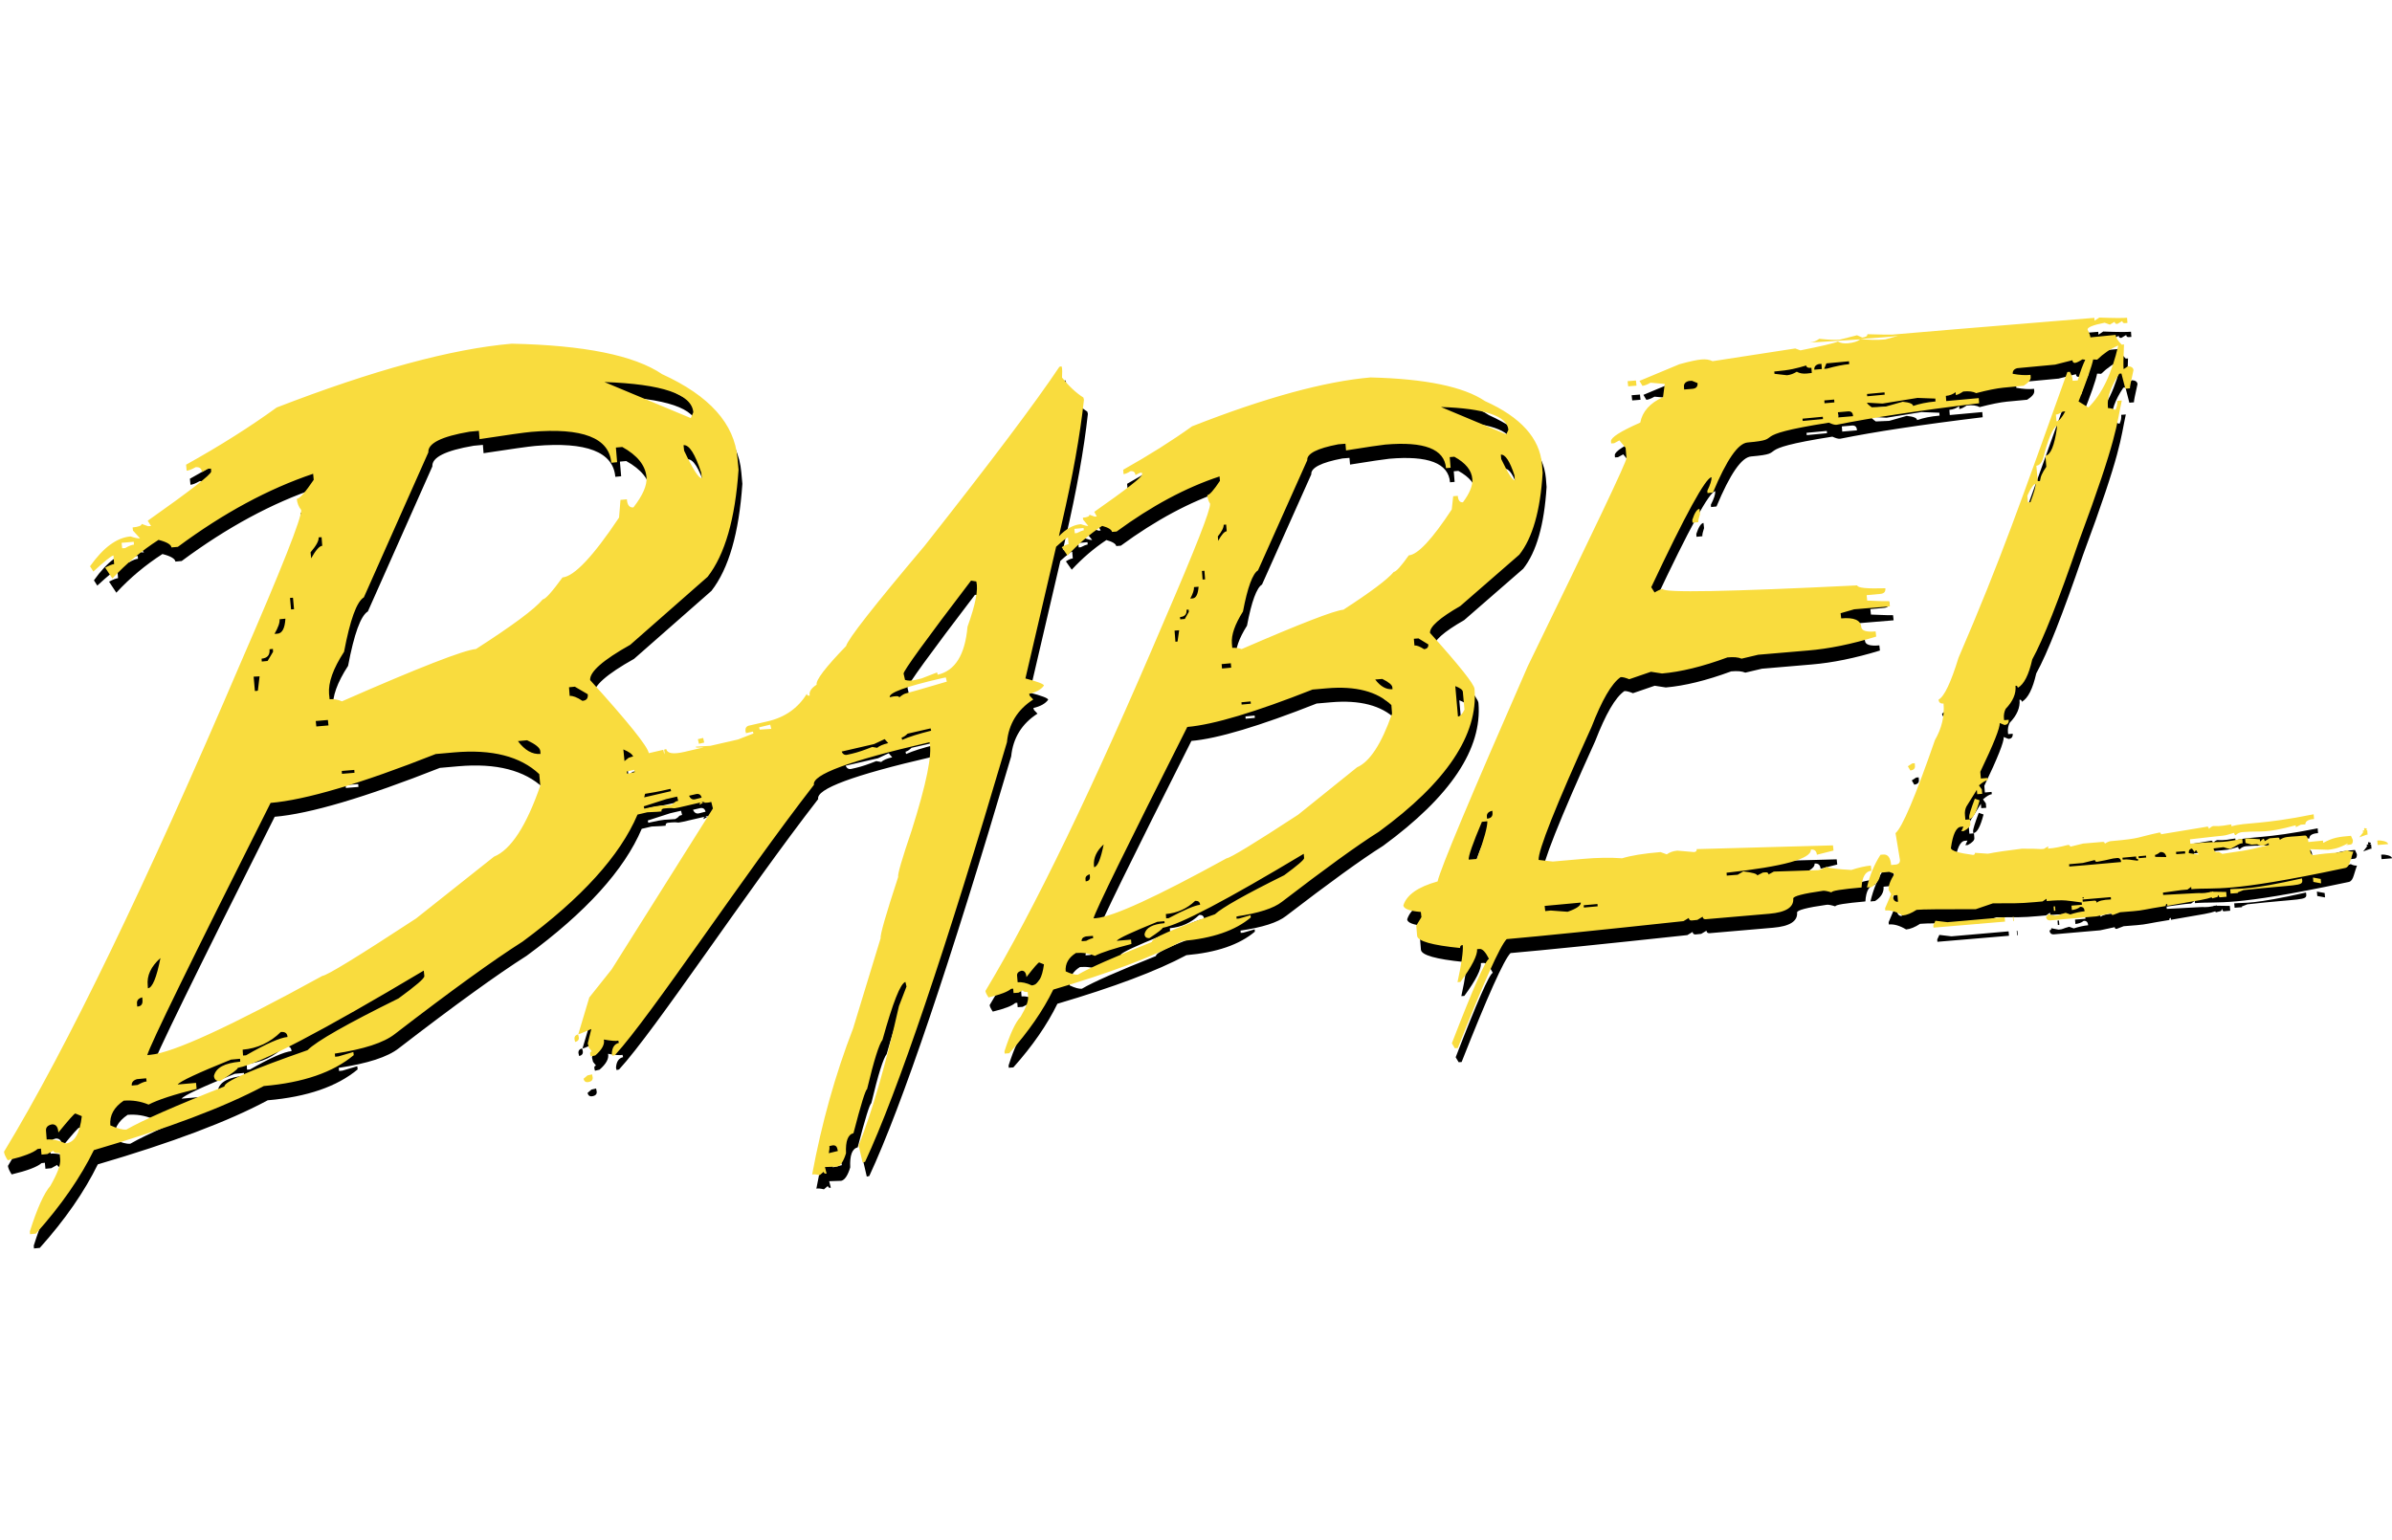 <?xml version="1.0" encoding="utf-8"?>
<!-- Generator: Adobe Illustrator 25.3.0, SVG Export Plug-In . SVG Version: 6.00 Build 0)  -->
<svg version="1.1" id="Layer_1" xmlns="http://www.w3.org/2000/svg" xmlns:xlink="http://www.w3.org/1999/xlink" x="0px" y="0px"
	 viewBox="0 0 2500 1609.9" style="enable-background:new 0 0 2500 1609.9;" xml:space="preserve">
<style type="text/css">
	.st0{fill:#F9DC3E;}
</style>
<path d="M1714.6,417.9l-0.6-5.4l-8.7,0.7l0.6,5.4C1705.9,418.7,1714.6,417.9,1714.6,417.9z M1772.9,558.2l0.2,3l6.1-0.6
	c-0.2-1.8,0.6-4.8,1.8-8.5l-0.6-5.4C1777.9,547,1775.3,550.9,1772.9,558.2L1772.9,558.2z M1545.2,734.9c-0.4-5-15.9-24.4-46.5-58.5
	c-0.6-6.3,10-15.7,31.6-28.1l61.7-53.7c13.8-17.5,22-46,24.4-85.5l-0.7-9c-2.4-27.3-22.2-49.3-59.6-66.1
	c-22.2-15-62-23.3-119.6-24.7c-47.6,4.1-109.9,21-186.5,51.1c-21,15.1-45,30.3-72,45.4l0.4,4.6c1.7-0.2,4.2-1.1,7.2-3.1
	c3.1-0.4,5,1.1,5.2,4.1l4.6-2.4l2.2-0.2l0.2,2c0.2,2.4-16.4,15.5-50,39l2.6,4.8l-2.2,0.2l-5.5-2c0.2,1.7-2.2,2.8-6.8,3.1l0.2,2
	l5.4,6.6c-1.7,0.2-4.2-0.6-7.8-1.8c-7.8,0.7-15.3,4.8-22.9,12.6l3.1-13.7c11.3-48.6,19-91.6,23.1-128.9l-0.6-2.4
	c-7.8-5-15.3-12-22.3-20.9c0.2-5.7,0.2-9,0-9.8l-0.6-2l-2.2,0.6c-24.4,36.6-71.3,99-140.9,187.2c-53,62.8-80.3,97.7-82,104.7
	c-21.6,22.3-31.9,35.8-30.8,40.4c-5.7,3.7-8.1,7.4-7.2,11.4c-1.7,0.4-2.8-0.2-3.1-1.8c-9.2,15-22.9,24.6-41.2,28.8l-19.2,4.4
	c-2.6,0.6-3.9,2.4-3.7,5.5l0.6,2.4l7.2-1.7l0.6,2l-16.3,6.3l-28.8,6.6l-15.1,0.9c-2.2,2.2,12-0.2,6.5,1.1l-18.8,4.4
	c-11.5,2.6-17.7,1.7-18.8-3l-2.2,0.6c0.4,2,0.6,3.5,0.2,4.8l-1.1-4.6l-15.1,3.5c-1.1-7-21.6-32.5-61.3-76.4
	c-0.7-8.5,13.3-20.9,41.9-36.9l80.9-71.1c18.1-23.3,28.8-60.6,32.3-111.9l-1.1-12c-3.1-36.2-29.4-65.4-78.7-87.9
	c-29.2-19.8-81.6-30.3-157.3-31.9c-62.8,5.4-144.8,27.7-245.6,66.7c-27.7,20.1-59.3,40.1-94.7,59.8l0.6,6.3c2.4-0.2,5.5-1.5,9.4-3.7
	c4.1-0.4,6.3,1.5,6.7,5.2l6.3-3.5l3.1-0.2l0.2,3c0.2,3-21.8,20.1-66.3,51.5l3.5,5.5l-3.1,0.2l-6.8-2.4c0.2,1.8-3,3.1-9.4,3.7
	l0.4,3.3l7.4,8.1c-2.4,0.2-5.7-0.6-10-2c-14.4,1.3-28.4,11.6-42.3,31.2l3.5,5.5c12-11.1,19-16.6,21-16.8l0.7,9
	c-2,0.2-5.2,1.5-9.4,3.7l7.6,11.5c14.3-15.5,30.5-29,48.2-40.4c8.7,2.2,13.3,5,13.5,7.9l6.6-0.6c47.6-35.3,94.7-60.7,141.4-76.4
	l0.6,6.3c-8.7,12.9-14.6,19.6-17.7,19.9c0.4,4.4,1.8,8.3,4.6,11.6c0.7,7.9-20.5,61.5-63.5,160.4C156.9,938.6,75,1108.8,8.3,1218.9
	c0.2,2.2,1.5,5.2,3.9,8.9c16.4-3.9,26.8-7.9,31.2-11.8l3.5-0.4l0.6,6.3l6.1-0.6l6.3-3.5c0.2,1.8,2.2,2.8,6.5,2.4l0.6,6.3
	c0.6,6.1-3,15.3-10.3,28.1c-6.6,7.6-13.8,23.4-21.4,47.6l0.2,3l6.1-0.6c26.6-29.7,46.7-58.9,60.6-87.3c77.5-22.7,136.6-45,177.6-67
	c41.2-3.5,72.6-14.4,94-32.3l-0.4-3.3l-15.5,4.6l-3.5,0.4l-0.4-3.3c30.3-4.6,51.1-11.3,62.8-20.5c58.9-45.4,103.4-77.5,133.5-96.6
	c61.9-45.4,102.1-89.7,120.4-132.8c3.5-0.8,6.9-1.6,10.3-2.4c8.7-0.4,13.5-0.6,14.8-0.9c-0.4-1.7,0.4-2.6,2-3
	c13.8-1.5,7.2,0.9,16.1-1.1l23.3-5.4c-1.5,0.4-2,1.1-1.7,2.6l3.5-2.2c-0.7,0-1.3-0.2-1.8-0.4l3.9-0.9l-1.8,1.1
	c2.6,0.4,5.4,0.2,8.5-0.6l1.7,6.8l-105.8,168.2l-23.5,29.4l-11.4,38.4l2.2-0.6l11.4-4.8l-3.7,15l1.1,4.4l3.1,3.9
	c-1.5,0.4-2,1.3-1.7,3l0.6,2.4l4.8-1.1c7-6.1,10-11.6,8.9-16.6c7.6,1.3,12.6,1.8,15.1,1.1l0.6,2.4c-4.6,1.1-7,4.8-7.4,11.1l0.6,2.4
	l2.6-0.6c38.4-41.9,132.6-185.4,208.1-282.7c-2.4-10.5,36.9-25.1,118.2-43.9l2.6-0.6c3,12.7-3.3,43.6-18.8,92.5
	c-10,29.5-14.8,45.8-14,48.4c-12.9,39.3-19,60.6-18.3,63.9l-28.8,94.3c-18.6,48.4-32.9,99.2-42.8,152.7c1.7-0.4,4.2-0.2,7.9,0.7
	l4.1-3.5c0.4,1.7,1.5,2.2,3.1,1.8l-1.7-6.8l12.6-0.4c3.7-0.9,6.8-5.5,9.4-14c-0.6-12.7,2-19.6,7.8-21c7.8-30.3,12.6-45.4,14.2-46
	c7.2-30.1,12.6-47.3,16.1-51.5c10.9-39.1,18.8-59.3,24-60.6l1.1,4.8l-7.9,20.5c-13.8,61.5-27.9,110-42.1,145.7l4.1,17.7l2.6-0.6
	c34.3-73.9,83.8-220.1,148.3-438.7c1.9-19.2,11.1-34.2,27.5-44.7l-3.7-3.9l-0.6-2c7.4-1.7,12.6-4.6,15.5-8.7
	c-0.4-1.7-6.8-4.1-19.4-7.4l32.1-137.7c7-6.3,11.1-9.6,12.4-9.6l0.6,7c-1.7,0.2-4.2,1.1-7.2,3.1l6.1,8.7c11.1-12,23.1-22.3,36.2-31
	c6.6,1.8,10,4.1,10.3,6.3l4.8-0.4c36.6-26.8,72.4-46,107.6-57.6l0.4,4.6c-6.5,9.8-10.9,14.8-13.3,15c0.4,3.3,1.3,6.3,3,8.9
	c0.6,6.1-15.3,46.7-47.8,122c-74.2,174.5-136.5,303.5-187,387.4c0.2,1.7,1.3,3.9,3.3,6.8c12.4-3,20.3-6.1,23.4-9l2.2-0.2l0.4,4.6
	l5.2-0.4l4.6-2.4c0.2,1.3,1.8,1.9,5,1.7l0.4,5c0.4,4.4-2.2,11.4-7.9,21c-5.4,5.7-10.9,17.7-16.8,36l0.2,2.4l4.8-0.4
	c20.1-22.5,35.4-44.7,46-66.5c58.9-17.4,103.8-34.2,134.8-50.8c31.6-2.8,55.4-10.9,71.6-24.6l-0.2-2.4l-12,3.5l-2.6,0.2l-0.2-2.4
	c22.9-3.3,39-8.5,47.6-15.3c44.7-34.3,78.5-58.9,101.4-73.3C1516.1,832.6,1549.3,782.8,1545.2,734.9L1545.2,734.9z M1533.1,738.1
	l1.7,18.6c-2.2,4.6-4.6,7-6.8,7.2l-2.8-31.8C1530.3,734,1532.9,735.9,1533.1,738.1L1533.1,738.1z M135,587.8l-3.1,0.2l-0.6-5.7
	l12.7-1.1l0.2,3C142.2,584.3,139,585.4,135,587.8L135,587.8z M72.7,1210.2c-7.4-3.3-14-4.6-19.8-4.1l-0.7-9
	c-0.4-3.5,1.7-5.9,6.1-6.8c4.1-0.4,6.5,2.6,6.8,8.5c10.7-13.1,16.6-19.8,17.7-19.9l6.8,2.8C87.5,1200.1,81.8,1209.5,72.7,1210.2z
	 M737.6,514.7c-3.1,0.4-9.4-9.4-18.5-28.8l-0.6-5.7c5.9-0.6,12,9,18.5,28.8L737.6,514.7z M728.8,445.8l-2.6,6.1l-90.3-37.7
	C696.1,416.3,727.1,426.8,728.8,445.8z M347.5,773.2l-12.7,1.1l-0.6-5.7l12.7-1.1L347.5,773.2z M337.1,576.5l3.1-0.2l0.7,9
	c-3,0.2-6.8,4.6-11.6,13.1l-0.6-6.3C334.6,585.4,337.5,580.2,337.1,576.5L337.1,576.5z M310.4,639.7l1.1,12l-3.1,0.2l-1.1-12
	L310.4,639.7z M296.3,662.2l6.1-0.6c-0.6,10-3.3,15.3-8.3,15.7l-3.1,0.2C294.9,670.9,296.7,665.7,296.3,662.2z M285.8,693.6l3.5-0.4
	l0.2,3l-5.7,9.6l-6.1,0.6l-0.2-3C283.6,702.8,286.4,699.7,285.8,693.6L285.8,693.6z M275.5,721.8l-1.8,15.1l-3.1,0.2l-1.3-15
	L275.5,721.8z M171.9,1016.3c-4.1,20.7-8.5,31.2-13.1,31.6l-0.2-3C157.5,1034.8,161.9,1025.2,171.9,1016.3L171.9,1016.3z
	 M152.9,1057.5l0.2,3c0.4,4.1-1.5,6.5-5.5,6.6l-0.2-3C147,1060.6,148.8,1058.4,152.9,1057.5z M147.3,1143l9.6-0.9l0.4,3.3
	c-2.4,0.2-5.5,1.5-9.4,3.7l-6.1,0.6C141.4,1146.5,143.5,1144.1,147.3,1143L147.3,1143L147.3,1143z M420.6,1058.6
	c-53.9,26.6-85.7,44.7-95.1,54.1c-58.3,20.3-87.3,32.9-86.8,37.9c-51.9,20.5-86,35.6-102.5,45.1c-3.9,0.4-9.4-1.1-16.8-4.4
	c-0.9-10.5,3.9-19,14-25.8c9-0.7,17.7,0.6,26,4.1c9.6-5,26.4-10.5,50.2-16.4l-0.6-6.3l-19.2,1.7c2.4-3.3,20.9-12,55.6-26l9.6-0.9
	l0.2,3c-16.4,1.5-25.5,6.3-27.5,15c0.4,3.9,2.6,5.5,6.7,5.2c12.4-7.8,18.5-12.4,18.3-13.7c23.5-4.4,88.3-38.4,194.4-101.7l0.6,5.7
	C447.9,1037.6,438.9,1045.3,420.6,1058.6L420.6,1058.6z M257.8,1112.2c15.5-1.3,28.8-7.6,39.9-18.5c4.4-0.4,6.8,1.3,7,5.2
	c-7.6,0.7-22.2,7-43.4,19.2l-3.1,0.2L257.8,1112.2L257.8,1112.2z M520.5,910.3l-81.4,64.4c-60.6,39.7-93.1,59.6-97.7,60
	c-96.4,53-156.4,80.5-179.7,82.5l-3.5,0.4c3-10.9,45.8-98.6,128.9-263.7c36.6-3.1,94.2-20.1,172.6-51.1l19.2-1.7
	c39.7-3.5,69.4,4.2,89,22.7l1.1,12C554.3,878.4,538,903.2,520.5,910.3L520.5,910.3z M361.3,820.8l13.1-1.1l0.2,3l-13.1,1.1
	L361.3,820.8z M545.4,789.6l9.6-0.9c8.9,4.2,13.5,7.9,13.8,11.3l0.2,3C560.6,803.6,552.6,799.2,545.4,789.6z M571.5,641.3
	c-8.5,10.2-31.8,27.5-69.8,51.9c-12.6,1.1-59.3,19.2-140.1,54.7c-4-1.8-8.5-2.6-12.9-2.2l-0.6-5.7c-0.9-11.6,4.2-26.2,15.7-43.9
	c6.3-33.2,13.1-52.3,20.7-56.9l67.4-151.6c-0.7-9.4,13.7-16.6,43.2-21.6l9.6-0.9l0.7,8.7c29-4.4,47.1-7,54.1-7.6
	c53.5-4.6,81.4,6.3,83.6,32.3l6.1-0.6l-1.3-15.3l6.6-0.6c15.7,8.7,24.2,19.2,25.3,31.6c0.7,8.5-3.9,19-13.7,31.6
	c-4.1,0.4-6.5-2.6-6.8-8.5l-6.6,0.6l-1.5,18.5c-27.1,40.6-46.9,61.5-59.1,62.6C581.1,633.6,574.2,641.2,571.5,641.3z M612.8,747.5
	c-5.5-3.7-10-5.4-13.3-5.2l-0.7-9l6.1-0.6l13.5,7.9C618.9,744.9,617.1,747.1,612.8,747.5L612.8,747.5z M655.6,798.3
	c5.9,2.4,9.4,5,10.2,7.4l-3,0.7l0.2,0.2c-0.6,0-1.3,0.2-1.9,0.4l-4.4,3.5L655.6,798.3z M659.7,823.8l-0.6-2.4l7.8-1.8l0.6,2.4
	L659.7,823.8z M678.4,844.6c7.9-1.3,11.8-1.8,26.6-5.2l0.6,2.4l-28.1,6.5C677.8,847,678.2,845.7,678.4,844.6z M705.7,856.3
	c-11.8,1.1-9.2-0.4-28.1,3.9l-0.6-2.4l23.5-7.6l11.3-2.6l1.1,4.4C707.9,853.1,711.6,853.1,705.7,856.3z M730.6,850.3
	c-2.8,0.7-5-0.6-6.3-3.7l7.2-1.7c3.1-0.7,5.2,0.6,5.9,3.7L730.6,850.3L730.6,850.3z M798.2,777.6l-0.6-2.4l11.6-2.8l1.1,4.4
	L798.2,777.6z M870.4,1220.4c0.7-3.3,0.9-5.7,0.6-7.4l2.6-0.6c3.1-0.7,5,0.4,5.7,3.3l0.6,2.4L870.4,1220.4L870.4,1220.4z M921,796.6
	l-5.2-0.9c-8.3,3.3-15.3,5.7-21,7l-4.8,1.1c-2.8,0.7-5-0.4-6.1-3.3l33.8-7.8l11.1-5.2l3.7,4.2C927.1,792.9,923.2,794.6,921,796.6
	L921,796.6z M947,788.3l-0.6-2.4c1.7-0.4,3.9-1.7,6.3-4.1l24-5.5l0.6,2.4C964.6,781.8,954.4,785,947,788.3L947,788.3z M950.7,739.7
	c-1.7,0.4-3.9,1.9-6.7,4.1c-0.4-1.7-3.7-1.7-10-0.2c-1.1-4.6,16.6-11.1,53.4-19.6l5.2-1.1l1.1,4.4
	C967.9,734.9,953.5,739.2,950.7,739.7L950.7,739.7z M1015.3,670c-2.6,29.4-12.9,46-31.2,50.2l-0.6-2.4l-16.3,6.3l-7.2,1.7
	c-3.7,0.9-7,0.7-10-0.2l-1.5-6.5c-0.6-2.4,22.9-34.9,70.5-97.3l5.5,0.9C1026.8,631.2,1023.6,646.9,1015.3,670L1015.3,670z
	 M1129.6,572.1l-2.2,0.2l-0.4-4.6l9.6-0.9l0.2,2.4C1135.2,569.5,1132.8,570.4,1129.6,572.1L1129.6,572.1z M1082.5,1045
	c-5.5-2.6-10.5-3.7-14.8-3.3l-0.6-7c-0.2-2.4,1.3-4.1,4.4-5c3.1-0.4,5,1.8,5.4,6.7c7.9-10.2,12.4-15.3,13.3-15.3l5,2
	C1093.4,1037,1089.2,1044.4,1082.5,1045L1082.5,1045z M1587.3,516.9c-2.4,0.2-7-7.2-14.2-22.2l-0.4-4.6c4.6-0.4,9.4,6.8,14.2,21.6
	L1587.3,516.9L1587.3,516.9z M1580.7,464.1l-2.2,4.8l-68.3-28.6C1555.8,441.7,1579.4,449.7,1580.7,464.1z M1291,712.8l-9.6,0.9
	l-0.4-4.6l9.6-0.7L1291,712.8L1291,712.8z M1283.1,563.4l2.6-0.2l0.6,7c-2.4,0.2-5.4,3.5-8.9,10l-0.4-4.6
	C1281.2,570.2,1283.2,566.2,1283.1,563.4L1283.1,563.4z M1262.9,611.4l0.7,9l-2.6,0.2l-0.7-9L1262.9,611.4z M1252,628.6l4.8-0.4
	c-0.6,7.8-2.6,11.8-6.1,12.2l-2.6,0.2C1250.9,635.4,1252.2,631.4,1252,628.6L1252,628.6z M1244.3,652.2l2.2-0.2l0.2,2.4l-4.2,7.4
	l-4.8,0.4l-0.2-2.4C1242.4,659.4,1244.6,656.8,1244.3,652.2L1244.3,652.2z M1236.5,673.6l-1.7,11.8l-2.2,0.2l-0.9-11.6L1236.5,673.6
	L1236.5,673.6z M1157.7,897.6c-3.1,15.5-6.5,23.5-10,23.8l-0.2-2C1147,911.6,1150.3,904.3,1157.7,897.6z M1143.1,928.8l0.2,2
	c0.4,3.3-1.1,5.2-4.4,5.4l-0.2-2.4C1138.5,931.4,1140,929.7,1143.1,928.8L1143.1,928.8z M1139,993.8l7.4-0.6l0.2,2.4
	c-1.7,0.2-4.2,1.1-7.2,2.8l-4.8,0.4C1134.4,996.2,1135.9,994.5,1139,993.8L1139,993.8z M1346.4,929.7
	c-40.6,20.1-64.8,33.8-72.4,40.8c-44.3,15.5-66.3,25.1-65.9,29c-39.3,15.7-65.2,27-77.4,34.2c-3,0.2-7.2-0.9-12.7-3.5
	c-0.7-7.9,3-14.4,10.7-19.2c7-0.6,13.7,0.4,19.8,3c7.4-3.7,20.1-7.8,38.2-12.4l-0.4-4.6l-15.1,1.1c1.9-2.6,16.1-9.2,42.5-19.9
	l7.4-0.6l0.2,2c-12.6,1.1-19.6,4.8-21,11.4c0.2,3,2,4.4,5.2,4.1c9.2-6.1,13.7-9.6,13.7-10.7c17.7-3.1,66.8-29,147.5-77.4l0.4,4.6
	C1367.1,913.7,1360.2,919.6,1346.4,929.7L1346.4,929.7z M1222.7,970.4c12-1.1,22.2-5.7,30.6-13.8c3.1-0.4,5,1.1,5.2,4.1
	c-5.5,0.6-16.4,5.2-32.9,14l-2.6,0.2L1222.7,970.4L1222.7,970.4z M1422.5,816.9l-61.5,49.5c-46,30.1-70.9,45.2-74.8,45.6
	c-73.1,40.2-118.5,61.1-136.4,62.6l-2.6,0.2c2.2-8.3,34.9-75,98-200.2c27.5-2.4,71.1-15.5,130.9-39.1l15-1.3
	c30.1-2.6,52.6,3.3,67.4,17.5l0.7,9C1447.9,792.6,1435.7,811.2,1422.5,816.9L1422.5,816.9z M1301.7,749l9.6-0.9l0.2,2.4l-9.6,0.9
	L1301.7,749z M1441.5,725.2l7.4-0.6c6.8,3.3,10.3,6.3,10.5,8.7l0.2,2C1453.1,735.9,1447,732.5,1441.5,725.2z M1460.9,612.7
	c-6.5,7.8-24,21-52.6,39.5c-9.6,0.9-45.1,14.6-106.4,41.2c-3-1.1-6.3-1.5-9.8-1.3l-0.4-4.6c-0.7-8.9,3.1-19.9,11.6-33.4
	c4.8-25.5,10.2-39.7,15.7-43l51.5-115.2c-0.6-6.8,10.3-12.4,32.5-16.6l7.4-0.6l0.6,7c21.8-3.5,35.4-5.5,41-6.1
	c40.6-3.5,61.9,4.6,63.5,24.6l4.8-0.4l-0.9-11.1l4.8-0.4c11.8,6.5,18.1,14.2,18.8,23.4c0.6,6.7-2.8,14.8-9.8,24.2
	c-3.1,0.4-5-1.8-5.4-6.6l-4.8,0.4l-1.5,13.8c-20.5,31.2-35.4,47.3-44.9,48C1468.4,606.8,1463.3,612.5,1460.9,612.7L1460.9,612.7z
	 M1482.5,689.5l-0.6-7l4.8-0.4l10.3,6.3c0.2,3-1.3,4.6-4.4,5C1488.2,690.6,1484.9,689.3,1482.5,689.5L1482.5,689.5z M623,1138
	l-4.8,1.1l-4.1,3.5c0.7,3,2.6,4.1,5.7,3.3c3.1-0.7,4.4-2.6,3.7-5.5L623,1138z M604.7,1101.6l0.6,2.4c3.1-0.7,4.4-2.6,3.7-5.5
	l-0.6-2.4C605.4,1096.8,604.1,1098.7,604.7,1101.6L604.7,1101.6z M734.7,792.4l5.5-1.3l-1.1-4.8l-5.5,1.3L734.7,792.4L734.7,792.4z
	 M2410.1,933.1c-56.1,12.6-63.1,10.3-75,11.3l0.4,4.6l5.2-0.4l2.8-0.2l-0.7-0.6l6.1-2.4c55.6-6.1,62-3.9,61.5-10.2L2410.1,933.1z
	 M2107.8,973.1l0.4,4.6h0.7l-0.4-4.6H2107.8L2107.8,973.1z M2073.1,851.5l-5-1.7c-4.1,10.9-6.1,17.4-5.9,19.2l0.2,2
	C2066.3,870.8,2069.8,864.2,2073.1,851.5z M2421.5,932.1l0.4,4.6l8.1,1.5l-0.4-4.6L2421.5,932.1L2421.5,932.1z M2039.5,978.9
	l-12.6-1.5l-2.2,4.8l0.2,2.4l74.8-6.3l-0.4-4.6L2039.5,978.9L2039.5,978.9z M2005.5,815.1l-0.2-2.4l-2.6,0.2l-4.6,3l2.6,4.4
	C2004.2,819.9,2005.9,818.2,2005.5,815.1L2005.5,815.1z M2457,898.2l3.5-0.4c2-0.2,3-1.8,2.8-4.8l-2-4.4c-12.7,1.1-18.6,1.7-29,7.4
	l-0.2-2.4l-15.3,1.5c-0.4-4.6-1.7-7-3.7-6.8l-7.9,0.7c-9.2,0.7-13.7,0.4-18.3,3.9c-0.2-1.7-0.7-2.4-1.7-2.4l-8.9,0.7l-5.2,3
	c-0.2-1.7-0.7-2.4-1.7-2.4l-3.1,2.8l-0.2-2.4l-12.4-0.9l-3,0.2l0.4,4.6l6.3,1.7l5.9-0.4c2,1.3,4.2,1.7,6.8,1.5l5.2-2.6l0.2,2
	c-29,7.2-28.8,5.9-48.7,9.2c-2.2-1.5-3.9-2.2-5-2l-0.4,0.4c-2.2-0.2-3.5-1.7-3.7-4.1l10.3-1.3c0.7,0,1.3,0.7,7,1.8
	c8.3-4.1,8.7-5.7,13.1-6.1l-0.4-4.6c-28.4,5.5-17,1.9-52.6,5l-1.7,0.2l-0.4-4.6c45.8-5.5,30.5-2.4,46.2-6.8c0.2,1.7,0.7,2.4,1.7,2.4
	c1.7-1.7,3.9-2.8,6.3-3.1l3.1-0.2c16.1-1.3,21.4,1.8,53.2-7l0.2,2l5.2-2.6l4.8-0.4c-0.4-4.6,6.6-5.4,9-5.5l-0.4-5
	c-55.8,11.3-70.3,8.1-85.9,12.6l-0.2-2c-14.6,2.6-15.1,1.5-18.8,1.7c-1.1,0.2-2.8,1.1-4.6,3c-0.2-1.7-0.7-2.4-1.8-2.4
	c-0.6,0-0.7,0.2-0.9,0.2l-47.3,7.8c-0.2-1.3-0.7-2-1.8-1.8c-24.6,5.2-17.9,6.1-50.8,9c-1.5,0.2-3.5,0.9-6.1,2.6
	c-0.2-1.3-0.9-2-2.6-1.9l-20.1,1.7l-13.5,3.3c-0.2-1.3-0.9-2-2.6-1.8c-7.6,2-14.2,3.3-19.6,3.7h-0.4c-3.3,0.4,1.7-0.9-0.9-2
	l-4.1,2.4c-5.9,0.6-2.8-0.4-23.1-0.2c-35.6,4.4-31.8,5-35.6,5.2l-13.3-0.9c0.2,1.3-0.6,2.2-2,2.2c-15.1-2-22.9-4.4-23.1-7.2
	c2-14.4,5.5-21.8,10.5-22.2l2.6-0.2l-2.2,4.8l2.6-0.2c4.8-2.6,7-5,6.8-7.2l-0.4-5l-4.8,0.4l-0.4-4.6c-0.4-3.5,0.2-6.7,1.5-9.2
	l10.9-17.5l0.4,4.6l5.2-0.4l-0.4-4.6l-3-4.2c3.9-3.3,6.8-5.2,9.2-5.4l-0.2-2.4l-7,0.6l-0.6-7c14-29.2,20.7-46.2,20.3-51l5,2
	c3.1-0.2,4.6-2,4.4-5.4l-4.8,0.4l-0.2-2c-0.3-3.4,0.3-6.8,1.8-9.8c7.6-7.9,11.1-15.9,10.3-24.2c1.5-0.2,2.2,0.6,2.4,2.2
	c6.5-3.7,11.4-13.5,15.1-29.7c11.5-20.7,27.7-62,48.9-123.9c40.6-109.3,39-120.9,44.7-146.8l-4.8,0.4c0.4,3.3-0.4,6.5-1.8,9.4
	c-3.3-1.3-5.9-2-7.8-1.8l-0.2-2c-0.7-9.4,3.1-20.7,12-34l2.2-0.2l4.1,15.9l4.8-0.4c-0.2-1.1,1.1-7.4,3.7-19c-0.2-2.4-2-3.9-5.7-4.1
	l-4.6,3c-0.4-3.3-0.2-12,0.4-25.8l-2.4,0.2c-4.1-4.1-6.1-7.4-6.3-10.2l-26.4,2.6c-0.2-1.8-1.1-4.6-3-8.1c-0.2-2.4,5.7-4.8,17.9-7.2
	l5.4,2l5-3c0.2,1.7,1.1,2.4,2.9,2.2l5-3c0.2,1.7,1.1,2.4,3,2.2l2.4-0.2l-0.4-5.4c-3.7,0.4-13.5,0.4-29-0.2l-5,3.3l-0.2-3
	c-123.9,10.2-194.2,15.9-211,17.5c-2.2,0.2-10.9,0-26.2-0.4c0.2,2-1.7,3.1-5.4,3.5l-5.4-2.4l-18.1,4.6c-4.2,0.4-11.4,0.2-21.4-0.9
	c-2.8,2.2-6.1,3.5-10.2,3.9c-2.2,0.2,26.4-1.5,53-3.3c-2.8,2.2-7,3.5-12.9,4.1c-4.1,0.4-7.6-0.2-10.5-1.8
	c-4.1,1.8-17.2,4.8-39.1,9.2l-5.4-2l-86.4,13.3c-3.3-1.7-7.2-2.2-11.6-1.8c-4.6,0.4-12.4,2-23.1,5l-41.7,17.4l3.1,5.2
	c2-0.2,5-1.3,8.5-3.3l14.8,1.3l-1.9,13.8c-13.7,6.1-21.6,15.1-23.8,26.6c-20.5,9-30.6,15.5-30.6,19.4l0.2,2.4l3.1-0.2l5.5-3l6.5,7.8
	l0.9,10.7c0.4,3.3-34.2,75.9-103.2,217.7c-59.8,136.6-91.2,211.4-94.2,224.9c-20.5,5.7-32.3,14-35.8,25.1c0.4,3.5,6.5,5.9,18.3,6.8
	l0.6,5.4l-5.4,8.9l0.9,10.7c0.6,5.5,15.5,9.8,44.9,12.7c-0.2-1.8,0.7-3,2.8-3.1c0.6,6.6-1.3,19.6-5.5,38.8l3.1-0.2
	c12.2-16.6,17.9-28.1,17.4-34.3l2.6-0.2c3-0.2,6.1,3.1,9.8,10.3c-3.7,1.5-16.6,30.8-38.8,88.3l3.1,5.2l3.1-0.2
	c27.1-68.7,44.1-106.7,51.1-113.9c35.6-3.1,97.3-9.4,184.8-18.8l5.5-3.3c0.2,1.8,1.3,2.8,3.3,2.6l5.7-0.6l5.5-3.3
	c0.2,1.8,1.3,2.8,3.3,2.6l66.3-5.7c17.5-1.5,25.8-6.8,25.1-15.9c-0.2-2.4,10.2-5.2,31-8.1c2-0.2,5,0.4,9,1.7
	c-0.2-1.7,10.3-3.3,31.4-5.2c0.6-11.1,4.1-17,10.3-17.5l-0.6-5.4c-5.9,0.6-12.6,2-20.3,4.6c-13.8-0.7-22.7-1.8-26.4-3.1
	c-3.7,2-6.5,3.1-8.5,3.3l-46.2,1.5l-5.5,3c-0.2-1.7-1.3-2.4-3.3-2.2l-2.6,0.2l-5.9,3c-0.2-1.7-5-3-14.6-4.2l-5.9,3.5l-11.5,0.9
	l-0.2-3c59.5-6.5,88.8-14.6,88.1-24.2c3.9-0.4,5.9,1.5,6.3,5.4l17.4-4.4l-0.6-5.4l-142.4,3.9c0.2,1.9-0.7,3-2.8,3.1l-17.4-1.5
	c-4.4,0.4-8.1,1.7-11.1,3.9l-6.5-2.4c-17.9,1.5-31.2,3.7-40.1,6.5c-12.2-0.9-25.7-0.7-40.6,0.6l-31.9,2.8l-14.8-1.7
	c-0.7-9.4,17.5-55.8,55.2-138.8c10.9-28.1,20.9-45.6,30.5-52.3c2-0.2,5,0.6,9,2.2l22.7-7.8l11.6,1.8c19.6-1.7,42.3-7.2,68.3-16.8
	c6.5-0.6,11.3-0.2,14.8,1.3l17.4-4.1l51.7-4.4c22-1.8,45.8-6.7,71.6-14.6l-0.6-5.4c-9.6,0.9-14.6-0.7-15-4.6c-0.6-7.2-7.6-10.2-21-9
	l-0.6-5.4l14.2-4.1l37.3-3.1l-0.6-5.4c-1.5,0.2-9,0-23.1-0.6l-0.6-5.7l14.4-1.3c3.9-0.4,5.5-2.2,5.2-5.9c-19.4,0.6-29.2-0.4-29.4-3
	c-135.2,6.6-202.9,7.9-203.3,3.7c-2,0.2-4.8,1.5-8.5,3.7l-3.5-5.5c35.8-76.1,56.9-114.5,63-115c0.2,3-1.3,7.8-4.6,14.2l0.2,2.4
	l5.7-0.6c14.2-34,26.2-51.5,36.2-52.3c42.5-3.7-5.9-6.5,84.9-20.7c3.7,1.7,6.3,2.4,8.1,2.2c35.6-7.2,85.3-14.8,149-22.5l-0.4-5.4
	l-34,3.1l-0.4-5.4c4.1-0.4,7.4-1.7,10.2-3.9l0.2,3c1.9-0.2,4.4-1.5,7.8-3.7c5.9-0.6,10.3,0,13.5,1.7c11.8-3.1,21.4-5,28.4-5.7
	l21.2-2c5.2-3.3,7.6-6.3,7.4-9l-0.2-2.4c-5.4,0.6-11.5,0.2-18.6-1.1c-0.2-3,1.3-5,4.8-5.9l39.5-3.7l18.1-4.6c0.2,2,1.1,2.8,2.6,2.8
	c1.8-0.2,4.4-1.5,7.8-3.7c0.9,0.2,2,0.2,3,0.4c-2.4,5-5.2,12.2-7.9,21.6l-5.2,0.4c-0.4-3.5-1.3-6.6-3-9.4l-2.6,0.2
	c-48,133.7-69.4,195.9-113.7,298.6c-8.1,26.2-15,40.8-20.9,43.9c0.2,3,2,4.4,5.2,4.1c1.1,12.9-1.9,25.7-9,38.2
	c-20.5,59.1-34.2,91.4-41.2,97.3l4.6,27.9c0.2,3-1.3,4.6-4.4,5l-4.8,0.4c-0.7-7.8-3.5-11.5-8.5-10.9l-2.6,0.2
	c-6.3,9.8-11.1,21-14.2,34.2l4.8-0.4c6.5-4.2,9.4-9.2,8.9-15l9.6-0.9l5.5,2c-4.4,7-6.5,12.6-6.1,16.8l2.6,4.4l-6.3,14.8l0.2,2.4
	c5.5-0.6,11.6,1.3,18.1,5.2c4.4-0.4,9.2-2.4,14.6-5.9c5.5-0.6,26.2-0.7,61.9-0.7l17.9-6.1c21.8-0.2,25.3,0.4,44.1-1.3l7.8-0.7
	l4.1-2.8l0.2,2.4c19.8-1.7,21-0.4,36.6,1.5l0.2,2.4l-10.9,0.9l0.4,4.6c3.3-0.4,6.3-1.3,8.7-3.3c2.8-0.2,4.4,1.3,4.6,4.6
	c-4.4,0.4-9.4,1.5-15,3.3l-4.8-1.7c-7.6,2-5.9,2.6-11.1,3l-7.6-1.5c0.2,1.3-0.6,2.2-1.8,2.2c0.2,3,1.8,4.4,4.6,4.2l7.8-0.7l40.4-3.5
	l15.3-3.3c0.2,1.3,0.7,2,2,1.8l7.4-2.8l13.9-1.1c10.7-0.9,10.5-1.7,33.8-5.4c-0.2-1.5,0.4-2,1.5-2.2l0.2,2
	c37.9-6.5,40.2-6.8,46.3-8.9l0.6,1.1c9.4-2.2,4.1-1.7,6.7-3.5c0.2,1.7,0.7,2.4,1.7,2.4l6.6-0.6l-0.4-5l-13.5-0.2l-0.2-0.4
	c-0.6,0.2-0.9,0.2-1.5,0.4h-1.8v0.4c-9,1.8-9.2,0.6-15.1,1.1l-33.8,1.8l-0.2-2.4l18.8-2.6l6.8-0.6l3.9-2.8l0.2,2.4
	c26.6-2.2,36,4.4,159-21.8c6.6-0.6,6.1-6.1,10.3-17.5c-2.3,0.2-4.5-0.4-6.5-1.5c-10.2,3.9-15.5,2-35.1,5.2c-1.7,0.2-3-1.3-3.5-4.2
	l-0.2-2l18.8,0.6c3.5-0.4,10.3-0.9,20.5-6.6C2458.5,897.4,2454.8,898.4,2457,898.2L2457,898.2z M1547.8,912.8l-8.7,0.7
	c-0.4-3.5,4.2-16.8,13.8-39.5l5.7-0.6C1558.9,878.8,1555.4,891.9,1547.8,912.8z M1558.3,870.7l-0.2-2.4c-0.2-3,1.7-5,5.7-5.9
	l0.2,2.4C1564.3,868.3,1562.4,870.3,1558.3,870.7z M1673.7,959.8l0.2,2.4l-14.4,1.3l-0.2-2.4L1673.7,959.8L1673.7,959.8z
	 M1656.4,958.4c0.2,3-4.2,6.3-13.8,9.6l-17.7-1.3l-5.7,0.6l-0.6-5.4L1656.4,958.4L1656.4,958.4z M1773.1,421.2l-8.7,0.7l-0.2-3
	c-0.2-3,1.5-5,5.2-5.9l3.1-0.2l5.9,2.4C1778.6,418.8,1777,420.9,1773.1,421.2z M1905.1,395.4l2.8-0.2l0.4,5.4l-7.9,0.7
	C1900.1,398.4,1901.6,396.3,1905.1,395.4z M1871.9,407l-13.1-1.5l-0.2-2.4c17.2-1.5,22.9-3.3,33.4-6.3c0.2,2,2,2.8,5.4,2.4l0.4,5.4
	l-5.2,0.6c-4.1,0.4-7.6-0.2-10.5-1.8C1878.9,405.4,1875.6,406.7,1871.9,407L1871.9,407z M1888.3,454.9l-0.2-2.4l21.2-2l0.2,2.4
	L1888.3,454.9z M1911,436.4l-0.2-3l10.3-0.9l0.2,3L1911,436.4z M1913.4,400.2l-2.8,0.2l2.4-5.7l23.6-2.2l0.2,3
	C1930.8,396,1922.8,397.6,1913.4,400.2z M1925.4,451.2l-0.4-5.4l10.3-0.9c3.5-0.4,5.4,1.3,5.5,5L1925.4,451.2L1925.4,451.2z
	 M1988,365.9l-13.3,3.7l-2.4,0.2c-6.3,0.6-14.4,0.4-24-0.6C1965.5,368.1,1981.9,366.8,1988,365.9L1988,365.9z M1973.8,424.9l0.2,2.4
	l-18.3,1.7l-0.2-2.4C1955.5,426.6,1973.8,424.9,1973.8,424.9z M2003.7,439.2c-0.2-2.2-3.7-3.7-10.9-4.4l-18.3,5.2l-14,0.6
	c-3.1-2.2-4.8-3.7-5-4.8l16.2,0.9l36.6-5.9l18.6,0.7l0.2,3C2017.9,435.3,2010.2,436.9,2003.7,439.2z M2191.8,390.6
	c2.2,0.2,3.7,0.2,4.2,0.2c6.5-6.3,13.7-11.3,22-14.8c-6.6,29.2-17,50.8-31.2,64.8l-10.3-6.3C2185.2,412.6,2190.4,398,2191.8,390.6
	L2191.8,390.6z M2160.1,445.1l2.6-0.2c-3.5,6.6-6.6,10.2-9.2,10.3l-0.6-7C2154.5,448.2,2156.9,447.1,2160.1,445.1z M2139.6,494
	c5-19.9,9.8-31.2,14.2-34.2l0.2,2.4c-2.6,18.5-6.7,28.3-12,29l0.9,11.6c-4.4,6.3-6.5,11.1-6.3,14.8l-2.6,0.2l-1.5-16.1
	C2135.5,501.4,2137.9,498.8,2139.6,494L2139.6,494z M2131.6,520.6c0.2,2.8-1.7,9.2-5.4,19.2l-2.6,0.2l-0.6-7
	C2126.7,524.8,2129.6,520.8,2131.6,520.6L2131.6,520.6z M1982.6,953l-0.2-2l4.8-0.4l0.6,7C1985.2,957.8,1983.4,956.3,1982.6,953z
	 M2195.5,958.5c-0.2-1.7-0.9-2.4-2.6-2.2l-12,1.1l-0.2-2.4h1.1l28.4-2.4l0.2,2.4C2202.2,955.4,2197.2,956.7,2195.5,958.5z
	 M2181.3,952.6c1.1,0.6,0.6,1.1,0,1.5C2180.8,953.9,2180,953.4,2181.3,952.6z M2182.8,919.4l-15.9,1.3l-0.2-2.4l14.4-1.3l12.6-3.1
	c0.2,1.5,0.9,2,2.6,1.8c15-2.6,13.5-3.3,20.7-3.9c2.4-0.2,3.9,1.3,4.1,4.2L2182.8,919.4L2182.8,919.4z M2238.4,914.6
	c-8.9-0.9-9.4-1.7-15.7-1.1l-0.2-2l14.2-1.3l0.2,2C2235.4,912.4,2240.8,912.8,2238.4,914.6L2238.4,914.6z M2239.5,912l-0.2-2
	l7.8-0.7l0.2,2L2239.5,912z M2256.6,910.5l-0.2-2c1.3-0.2,3.1-1.1,5.5-3c3.9-0.4,5.9,2.2,6.3,5.2L2256.6,910.5L2256.6,910.5z
	 M2278.6,907.8l-0.2-2.4l9.4-0.7l0.2,2.4L2278.6,907.8z M2291.7,906.7c-0.2-2.8,0.9-4.4,3.3-4.8l3.1,4.1c-0.2-1.3,0.4-2,1.5-2.2
	l2.4,4.4L2291.7,906.7L2291.7,906.7z M2152.3,966.9l-0.4-4.6l-1.5,0.2l0.4,4.6L2152.3,966.9z M2476.7,882.8c1.5-0.9,2.2-1.8-1.3-2.4
	c-1.7,1.8,1.8,2.4-1.8,2.6l0.2,1.7c0.4-0.4,1.3-0.9,2-1.5l-2,1.7v0.2l-3.9,5l7.8-2.8h0.9l-0.4-4.6L2476.7,882.8z M2490.2,893.4
	l-1.5,0.2l0.4,4.6l10.9-0.9C2499.8,894.3,2492.6,893.4,2490.2,893.4L2490.2,893.4z M2473.4,885.2l0.2-0.2v-0.2
	C2473.6,884.9,2473.4,885.1,2473.4,885.2L2473.4,885.2z"/>
<path class="st0" d="M1768.7,543.5l0.2,3l6.1-0.6c-0.2-1.8,0.6-4.8,1.8-8.5l-0.6-5.4C1773.7,532.2,1771.1,536.1,1768.7,543.5
	L1768.7,543.5z M1710.4,403.2l-0.6-5.4l-8.7,0.7l0.6,5.4L1710.4,403.2z M1541.1,720.2c-0.4-5-15.9-24.4-46.5-58.5
	c-0.6-6.3,10-15.7,31.6-28.1l61.7-53.7c13.8-17.5,22-46,24.4-85.5l-0.7-9c-2.4-27.3-22.2-49.3-59.6-66.1
	c-22.2-15-62-23.3-119.6-24.7c-47.6,4.1-109.9,21-186.5,51.1c-21,15.1-45.1,30.3-72,45.4l0.4,4.6c1.7-0.2,4.2-1.1,7.2-3.1
	c3.1-0.4,5,1.1,5.2,4.1l4.6-2.4l2.2-0.2l0.2,2c0.2,2.4-16.4,15.5-50,39l2.6,4.8l-2.2,0.2l-5.5-2c0.2,1.7-2.2,2.8-6.8,3.1l0.2,2
	l5.4,6.6c-1.7,0.2-4.2-0.6-7.8-1.8c-7.8,0.7-15.3,4.8-22.9,12.6l3.1-13.7c11.3-48.6,19-91.6,23.1-128.9l-0.6-2.4
	c-7.8-5-15.3-12-22.3-20.9c0.2-5.7,0.2-9,0-9.8l-0.6-2l-2.2,0.6c-24.4,36.6-71.3,99-140.9,187.2c-53,62.8-80.3,97.7-82,104.7
	c-21.6,22.3-31.9,35.8-30.8,40.4c-5.7,3.7-8.1,7.4-7.2,11.4c-1.7,0.4-2.8-0.2-3.1-1.8c-9.2,15-22.9,24.6-41.2,28.8l-19.2,4.4
	c-2.6,0.6-3.9,2.4-3.7,5.5l0.6,2.4l7.2-1.7l0.6,2l-16.2,6.3l-28.8,6.6l-15.1,0.9c-2.2,2.2,12-0.2,6.5,1.1l-18.8,4.4
	c-11.4,2.6-17.7,1.7-18.8-3l-2.2,0.6c0.4,2,0.6,3.5,0.2,4.8l-1.1-4.6l-15.1,3.5c-1.1-7-21.6-32.5-61.3-76.4
	c-0.7-8.5,13.3-20.9,41.9-36.9l80.9-71.1c18.1-23.3,28.8-60.6,32.3-111.9l-1.1-12c-3.1-36.2-29.4-65.4-78.7-87.9
	c-29.2-19.8-81.6-30.3-157.3-31.9c-62.8,5.4-144.8,27.7-245.6,66.7c-27.7,20.1-59.3,40.1-94.7,59.8l0.6,6.3c2.4-0.2,5.5-1.5,9.4-3.7
	c4.1-0.4,6.3,1.5,6.6,5.2l6.3-3.5l3.1-0.2l0.2,3c0.2,3-21.8,20.1-66.3,51.5l3.5,5.5l-3.1,0.2l-6.8-2.4c0.2,1.8-3,3.1-9.4,3.7
	l0.4,3.3l7.4,8.1c-2.4,0.2-5.7-0.6-10-2c-14.4,1.3-28.4,11.6-42.3,31.2l3.5,5.5c12-11.1,19-16.6,21-16.8l0.7,9
	c-2,0.2-5.2,1.5-9.4,3.7l7.6,11.4c14.3-15.5,30.5-29,48.2-40.4c8.7,2.2,13.3,5,13.5,7.9l6.7-0.6c47.6-35.3,94.7-60.7,141.4-76.4
	l0.6,6.3c-8.7,12.9-14.6,19.6-17.7,19.9c0.4,4.4,1.9,8.3,4.6,11.6c0.7,7.9-20.5,61.5-63.5,160.4C152.8,923.8,70.8,1094.1,4.2,1204.1
	c0.2,2.2,1.5,5.2,3.9,8.9c16.4-3.9,26.8-7.9,31.2-11.8l3.5-0.4l0.6,6.3l6.1-0.6l6.3-3.5c0.2,1.8,2.2,2.8,6.5,2.4l0.6,6.3
	c0.6,6.1-3,15.3-10.3,28.1c-6.6,7.6-13.8,23.5-21.4,47.6l0.2,2.9l6.1-0.6c26.6-29.7,46.7-58.9,60.6-87.3
	c77.5-22.7,136.6-45.1,177.6-67c41.2-3.5,72.6-14.4,94-32.3l-0.4-3.3l-15.5,4.6l-3.5,0.4l-0.4-3.3c30.3-4.6,51.1-11.3,62.8-20.5
	c58.9-45.4,103.4-77.5,133.5-96.6C607.7,939,648,894.7,666.3,851.6c3.3-0.7,6.6-1.5,10.3-2.4c8.7-0.4,13.5-0.6,14.8-0.9
	c-0.4-1.7,0.4-2.6,2-3c13.8-1.5,7.2,0.9,16.1-1.1l23.3-5.4l3.9-0.9l-1.8,1.1c2.6,0.4,5.4,0.2,8.5-0.6l1.7,6.8l-105.8,168.2
	l-23.4,29.4l-11.5,38.4l2.2-0.6l11.4-4.8l-3.7,15l1.1,4.4l3.1,3.9c-1.5,0.4-2,1.3-1.7,3l0.6,2.4l4.8-1.1c7-6.1,10-11.6,8.9-16.6
	c7.6,1.3,12.6,1.8,15.1,1.1l0.6,2.4c-4.6,1.1-7,4.8-7.4,11.1l0.6,2.4l2.6-0.6c38.4-41.9,132.6-185.4,208.1-282.7
	c-2.4-10.5,36.9-25.1,118.2-43.9l2.6-0.6c3,12.7-3.3,43.6-18.8,92.5c-10,29.5-14.8,45.8-14,48.4c-12.9,39.3-19,60.6-18.3,63.9
	l-28.8,94.4c-18.7,48.4-32.9,99.2-42.8,152.7c1.7-0.4,4.2-0.2,7.9,0.7l4.1-3.5c0.4,1.7,1.5,2.2,3.1,1.8l-1.7-6.8l12.6-0.4
	c3.7-0.9,6.8-5.5,9.4-14c-0.6-12.7,2-19.6,7.8-21c7.8-30.3,12.6-45.4,14.2-46c7.2-30.1,12.6-47.3,16.1-51.5
	c10.9-39.1,18.8-59.3,24-60.6l1.1,4.8l-7.9,20.5c-13.9,61.5-27.9,110-42.1,145.7l4.1,17.7l2.6-0.6c34.3-73.9,83.8-220.1,148.3-438.7
	c1.8-19.2,11.1-34.2,27.5-44.7l-3.7-3.9l-0.6-2c7.4-1.7,12.6-4.6,15.5-8.7c-0.4-1.7-6.8-4.1-19.4-7.4l32.1-137.7
	c7-6.3,11.1-9.6,12.4-9.6l0.6,7c-1.7,0.2-4.2,1.1-7.2,3.1l6.1,8.7c11.1-12,23.1-22.3,36.2-31c6.7,1.8,10,4.1,10.3,6.3l4.8-0.4
	c36.6-26.8,72.4-46,107.6-57.6l0.4,4.6c-6.5,9.8-10.9,14.8-13.3,15c0.4,3.3,1.3,6.3,3,8.9c0.6,6.1-15.3,46.7-47.8,122
	c-74.2,174.5-136.5,303.5-187,387.4c0.2,1.7,1.3,3.9,3.3,6.8c12.4-3,20.3-6.1,23.5-9l2.2-0.2l0.4,4.6l5.2-0.4l4.6-2.4
	c0.2,1.3,1.8,1.8,5,1.7l0.4,5c0.4,4.4-2.2,11.4-7.9,21c-5.4,5.7-10.9,17.7-16.8,36l0.2,2.4l4.8-0.4c20.1-22.5,35.4-44.7,46-66.5
	c58.9-17.4,103.8-34.2,134.8-50.8c31.6-2.8,55.4-10.9,71.6-24.6l-0.2-2.4l-12,3.5l-2.6,0.2l-0.2-2.4c22.9-3.3,39-8.5,47.6-15.3
	c44.7-34.3,78.5-58.9,101.4-73.3C1511.9,817.8,1545.1,768,1541.1,720.2L1541.1,720.2z M1528.9,723.3l1.7,18.6
	c-2.2,4.6-4.6,7-6.8,7.2l-2.8-31.8C1526.1,719.3,1528.7,721.1,1528.9,723.3L1528.9,723.3z M130.8,573l-3.1,0.2l-0.6-5.7l12.7-1.1
	l0.2,3C138,569.5,134.9,570.6,130.8,573L130.8,573z M68.6,1195.4c-7.4-3.3-14-4.6-19.8-4.1l-0.7-9c-0.4-3.5,1.7-5.9,6.1-6.8
	c4.1-0.4,6.5,2.6,6.8,8.5c10.7-13.1,16.6-19.8,17.7-19.9l6.8,2.8C83.4,1185.3,77.6,1194.7,68.6,1195.4z M733.5,499.9
	c-3.1,0.4-9.4-9.4-18.5-28.8l-0.6-5.7c5.9-0.6,12,9,18.5,28.8L733.5,499.9z M724.6,431l-2.6,6.1l-90.3-37.7
	C691.9,401.5,723,412,724.6,431z M343.3,758.4l-12.7,1.1l-0.6-5.7l12.7-1.1L343.3,758.4z M333,561.8l3.1-0.2l0.7,9
	c-3,0.2-6.8,4.6-11.6,13.1l-0.6-6.3C330.4,570.6,333.4,565.4,333,561.8L333,561.8z M306.2,624.9l1.1,12l-3.1,0.2l-1.1-12
	L306.2,624.9z M292.2,647.4l6.1-0.6c-0.6,10-3.3,15.3-8.3,15.7l-3.1,0.2C290.7,656.1,292.6,650.9,292.2,647.4z M281.7,678.8l3.5-0.4
	l0.2,3l-5.7,9.6l-6.1,0.6l-0.2-3C279.5,688,282.2,684.9,281.7,678.8L281.7,678.8z M271.3,707.1l-1.8,15.1l-3.1,0.2l-1.3-15
	L271.3,707.1z M167.7,1001.6c-4.1,20.7-8.5,31.2-13.1,31.6l-0.2-3C153.3,1020,157.8,1010.4,167.7,1001.6L167.7,1001.6z
	 M148.7,1042.7l0.2,3c0.4,4.1-1.5,6.5-5.5,6.6l-0.2-3C142.8,1045.9,144.7,1043.7,148.7,1042.7z M143.2,1128.2l9.6-0.9l0.4,3.3
	c-2.4,0.2-5.5,1.5-9.4,3.7l-6.1,0.6C137.3,1131.7,139.3,1129.3,143.2,1128.2L143.2,1128.2z M416.5,1043.8
	c-53.9,26.6-85.7,44.7-95.1,54.1c-58.3,20.3-87.3,32.9-86.8,37.9c-51.9,20.5-86,35.6-102.5,45.1c-3.9,0.4-9.4-1.1-16.8-4.4
	c-0.9-10.5,3.9-19,14-25.8c9-0.7,17.7,0.6,26,4.1c9.6-5,26.4-10.5,50.2-16.4l-0.6-6.3l-19.2,1.7c2.4-3.3,20.9-12,55.6-26l9.6-0.9
	l0.2,3c-16.4,1.5-25.5,6.3-27.5,15c0.4,3.9,2.6,5.5,6.6,5.2c12.4-7.8,18.5-12.4,18.3-13.7c23.4-4.4,88.3-38.4,194.4-101.7l0.6,5.7
	C443.8,1022.8,434.7,1030.5,416.5,1043.8z M253.6,1097.4c15.5-1.3,28.8-7.6,39.9-18.5c4.4-0.4,6.8,1.3,7,5.2
	c-7.6,0.7-22.2,7-43.4,19.2l-3.1,0.2L253.6,1097.4L253.6,1097.4z M516.3,895.6l-81.4,64.6c-60.6,39.7-93.1,59.6-97.9,60
	c-96.4,53-156.4,80.5-179.6,82.5l-3.5,0.4c3-10.9,45.8-98.6,128.9-263.7c36.6-3.1,94.2-20.1,172.6-51.1l19.2-1.7
	c39.7-3.5,69.4,4.2,89,22.7l1.1,12C550.1,863.6,533.9,888.4,516.3,895.6L516.3,895.6z M357.2,806l13.1-1.1l0.2,3l-13.1,1.1
	L357.2,806z M541.3,774.8l9.6-0.9c8.9,4.2,13.5,7.9,13.8,11.3l0.2,3C556.4,788.9,548.5,784.4,541.3,774.8z M567.3,626.6
	c-8.5,10.2-31.8,27.5-69.8,51.9c-12.6,1.1-59.3,19.2-140.1,54.7c-4-1.8-8.5-2.6-12.9-2.2l-0.6-5.7c-0.9-11.6,4.2-26.2,15.7-43.9
	c6.3-33.2,13.1-52.3,20.7-56.9l67.4-151.6c-0.7-9.4,13.7-16.6,43.2-21.6l9.6-0.9l0.7,8.7c29-4.4,47.1-7,54.1-7.6
	c53.5-4.6,81.4,6.3,83.6,32.3l6.1-0.6l-1.3-15.3l6.7-0.6c15.7,8.7,24.2,19.2,25.3,31.6c0.7,8.5-3.9,19-13.7,31.6
	c-4.1,0.4-6.5-2.6-6.8-8.5l-6.7,0.6l-1.5,18.5c-27.1,40.6-46.9,61.5-59.1,62.6C576.9,618.8,570.1,626.4,567.3,626.6L567.3,626.6z
	 M608.7,732.7c-5.5-3.7-10-5.4-13.3-5.2l-0.7-9l6.1-0.6l13.5,7.9C614.8,730.1,612.9,732.4,608.7,732.7L608.7,732.7z M651.5,783.5
	c5.9,2.4,9.4,5,10.2,7.4l-3,0.7l0.2,0.2c-0.6,0-1.3,0.2-1.8,0.4l-4.4,3.5L651.5,783.5L651.5,783.5z M655.6,809l-0.6-2.4l7.8-1.8
	l0.6,2.4L655.6,809L655.6,809z M674.2,829.9c7.9-1.3,11.8-1.8,26.6-5.2l0.6,2.4l-28.1,6.5C673.7,832.2,674,831,674.2,829.9
	L674.2,829.9z M701.5,841.5c-11.8,1.1-9.2-0.4-28.1,3.9l-0.6-2.4l23.6-7.6l11.3-2.6l1.1,4.4C703.7,838.3,707.4,838.3,701.5,841.5z
	 M726.5,835.6c-2.8,0.7-5-0.6-6.3-3.7l7.2-1.7c3.1-0.7,5.2,0.6,5.9,3.7L726.5,835.6L726.5,835.6z M794,762.8l-0.6-2.4l11.6-2.8
	l1.1,4.4L794,762.8z M866.2,1205.6c0.7-3.3,0.9-5.7,0.6-7.4l2.6-0.6c3.1-0.7,5,0.4,5.7,3.3l0.6,2.4L866.2,1205.6L866.2,1205.6z
	 M916.8,781.8l-5.2-0.9c-8.3,3.3-15.3,5.7-21,7l-4.8,1.1c-2.8,0.7-5-0.4-6.1-3.3l33.8-7.8l11.1-5.2l3.7,4.2
	C922.9,778.2,919,779.8,916.8,781.8L916.8,781.8z M942.9,773.5l-0.6-2.4c1.7-0.4,3.9-1.7,6.3-4.1l24-5.5l0.6,2.4
	C960.4,767.1,950.2,770.2,942.9,773.5z M946.5,725c-1.7,0.4-3.9,1.8-6.6,4.1c-0.4-1.7-3.7-1.7-10-0.2c-1.1-4.6,16.6-11.1,53.4-19.6
	l5.2-1.1l1.1,4.4C963.7,720.2,949.3,724.4,946.5,725L946.5,725z M1011.2,655.2c-2.6,29.4-12.9,46-31.2,50.2l-0.6-2.4l-16.3,6.3
	l-7.2,1.7c-3.7,0.9-7,0.7-10-0.2l-1.5-6.5c-0.6-2.4,22.9-34.9,70.5-97.3l5.5,0.9C1022.6,616.4,1019.5,632.1,1011.2,655.2
	L1011.2,655.2z M1125.5,557.3l-2.2,0.2l-0.4-4.6l9.6-0.9l0.2,2.4C1131,554.7,1128.6,555.7,1125.5,557.3z M1078.4,1030.2
	c-5.5-2.6-10.5-3.7-14.8-3.3l-0.6-7c-0.2-2.4,1.3-4.1,4.4-5c3.1-0.4,5,1.8,5.4,6.6c7.9-10.2,12.4-15.3,13.3-15.3l5,2
	C1089.3,1022.2,1085,1029.6,1078.4,1030.2z M1583.2,502.1c-2.4,0.2-7-7.2-14.2-22.2l-0.4-4.6c4.6-0.4,9.4,6.8,14.2,21.6
	L1583.2,502.1L1583.2,502.1z M1576.5,449.3l-2.2,4.8l-68.3-28.6C1551.6,427,1575.2,434.9,1576.5,449.3z M1286.8,698l-9.6,0.9
	l-0.4-4.6l9.6-0.9L1286.8,698z M1278.9,548.6l2.6-0.2l0.6,7c-2.4,0.2-5.4,3.5-8.9,10l-0.4-4.6
	C1277.1,555.5,1279.1,551.4,1278.9,548.6L1278.9,548.6z M1258.8,596.7l0.7,9l-2.6,0.2l-0.7-9L1258.8,596.7z M1247.9,613.8l4.8-0.4
	c-0.6,7.8-2.6,11.8-6.1,12.2l-2.6,0.2C1246.8,620.7,1248.1,616.6,1247.9,613.8L1247.9,613.8z M1240.1,637.5l2.2-0.2l0.2,2.4
	l-4.2,7.4l-4.8,0.4l-0.2-2.4C1238.3,644.7,1240.5,642.1,1240.1,637.5L1240.1,637.5z M1232.4,658.9l-1.7,11.8l-2.2,0.2l-0.9-11.6
	L1232.4,658.9L1232.4,658.9z M1153.5,882.8c-3.1,15.5-6.5,23.5-10,23.8l-0.2-2C1142.8,896.9,1146.1,889.5,1153.5,882.8L1153.5,882.8
	z M1138.9,914l0.2,2c0.4,3.3-1.1,5.2-4.4,5.4l-0.2-2.4C1134.3,916.6,1135.8,915,1138.9,914L1138.9,914z M1134.9,979l7.4-0.6l0.2,2.4
	c-1.7,0.2-4.2,1.1-7.2,2.8l-4.8,0.4C1130.3,981.4,1131.7,979.8,1134.9,979L1134.9,979z M1342.2,915c-40.6,20.1-64.8,33.8-72.4,40.8
	c-44.3,15.5-66.3,25.1-65.9,29c-39.3,15.7-65.2,27-77.4,34.2c-3,0.2-7.2-0.9-12.7-3.5c-0.7-7.9,3-14.4,10.7-19.2
	c7-0.6,13.7,0.4,19.8,3c7.4-3.7,20.1-7.8,38.2-12.4l-0.4-4.6l-15,1.3c1.8-2.6,16.1-9.2,42.5-19.9l7.4-0.6l0.2,2
	c-12.6,1.1-19.6,4.8-21,11.5c0.2,3,2,4.4,5.2,4.1c9.2-6.1,13.7-9.6,13.7-10.7c17.7-3.1,66.8-29,147.5-77.4l0.4,4.6
	C1362.9,898.9,1356.1,904.8,1342.2,915L1342.2,915z M1218.5,955.6c12-1.1,22.2-5.7,30.6-13.8c3.1-0.2,5,1.1,5.2,4.1
	c-5.5,0.6-16.4,5.2-32.9,14l-2.6,0.2L1218.5,955.6L1218.5,955.6z M1418.3,802.2l-61.5,49.5c-46,30.1-70.9,45.2-74.8,45.6
	c-73.1,40.2-118.5,61.1-136.5,62.6l-2.6,0.2c2.2-8.3,34.9-75,98-200.1c27.5-2.4,71.1-15.5,130.9-39.1l15-1.3
	c30.1-2.6,52.6,3.3,67.4,17.5l0.7,9C1443.8,777.8,1431.6,796.4,1418.3,802.2L1418.3,802.2z M1297.5,734.2l9.6-0.9l0.2,2.4l-9.6,0.9
	L1297.5,734.2z M1437.3,710.4l7.4-0.6c6.8,3.3,10.3,6.3,10.5,8.7l0.2,2C1449,721.1,1442.9,717.8,1437.3,710.4z M1456.7,597.9
	c-6.5,7.8-24,21-52.6,39.5c-9.6,0.9-45.1,14.6-106.4,41.2c-3-1.1-6.3-1.5-9.8-1.3l-0.4-4.6c-0.7-8.9,3.1-19.9,11.6-33.4
	c4.8-25.5,10.2-39.7,15.7-43l51.5-115.2c-0.6-6.8,10.3-12.4,32.5-16.6l7.4-0.6l0.6,7c21.8-3.5,35.4-5.5,41-6.1
	c40.6-3.5,61.9,4.6,63.5,24.6l4.8-0.4l-0.9-11.1l4.8-0.4c11.8,6.5,18.1,14.2,18.8,23.4c0.6,6.6-2.8,14.8-9.8,24.2
	c-3.1,0.4-5-1.8-5.4-6.7l-4.8,0.4l-1.5,13.8c-20.5,31.2-35.5,47.3-44.9,48C1464.3,592,1459.1,597.8,1456.7,597.9L1456.7,597.9z
	 M1478.3,674.8l-0.6-7l4.8-0.4l10.3,6.3c0.2,3-1.3,4.6-4.4,5C1484,675.9,1480.7,674.6,1478.3,674.8L1478.3,674.8z M618.8,1123.2
	l-4.8,1.1l-4.1,3.5c0.7,3,2.6,4.1,5.7,3.3c3.1-0.7,4.4-2.6,3.7-5.5L618.8,1123.2L618.8,1123.2z M600.5,1086.9l0.6,2.4
	c3.1-0.7,4.4-2.6,3.7-5.5l-0.6-2.4C601.3,1082.1,600,1083.9,600.5,1086.9L600.5,1086.9z M731.3,841.3l3.5-2.2
	c-0.7,0-1.3-0.2-1.9-0.4C731.6,839.1,731.1,840,731.3,841.3z M730.5,777.6l5.5-1.3l-1.1-4.8l-5.5,1.3L730.5,777.6z M2035.4,964.1
	l-12.6-1.5l-2.2,4.8l0.2,2.4l74.8-6.3l-0.4-4.6L2035.4,964.1z M2103.7,958.4l0.4,4.6h0.7l-0.4-4.6H2103.7z M2417.4,917.4l0.4,4.6
	l8.1,1.5l-0.4-4.6L2417.4,917.4z M2405.9,918.3c-56.1,12.6-63.1,10.3-75,11.3l0.4,4.6l5.2-0.4l2.8-0.2l-0.7-0.6l6.1-2.4
	c55.6-6.1,62-3.9,61.5-10.2L2405.9,918.3z M2069,836.7l-5-1.7c-4.1,10.9-6.1,17.4-5.9,19.2l0.2,2
	C2062.1,856.1,2065.6,849.4,2069,836.7z M2001.4,800.3l-0.2-2.4l-2.6,0.2l-4.6,3l2.6,4.4C2000.1,805.1,2001.8,803.4,2001.4,800.3
	L2001.4,800.3z M2148.2,952.1l-0.4-4.6l-1.5,0.2l0.4,4.6L2148.2,952.1L2148.2,952.1z M2452.8,883.4l3.5-0.4c2-0.2,3-1.8,2.8-4.8
	l-2-4.4c-12.7,1.1-18.6,1.7-29,7.4l-0.2-2.4l-15.3,1.5c-0.4-4.6-1.7-7-3.7-6.8l-7.9,0.7c-9.2,0.7-13.7,0.4-18.3,3.9
	c-0.2-1.7-0.7-2.4-1.7-2.4l-8.9,0.7l-5.2,3c-0.2-1.7-0.7-2.4-1.7-2.4l-3.1,2.8l-0.2-2.4l-12.4-0.9l-3,0.2l0.4,4.6l6.3,1.7l5.9-0.4
	c2,1.3,4.2,1.7,6.8,1.5l5.2-2.6l0.2,2c-29,7.2-28.8,5.9-48.7,9.2c-2.2-1.5-3.9-2.2-5-2l-0.4,0.4c-2.2-0.2-3.5-1.7-3.7-4.1l10.3-1.3
	c0.7,0,1.3,0.7,7,1.9c8.3-4.1,8.7-5.7,13.1-6.1l-0.4-4.6c-28.4,5.5-17,1.8-52.6,5l-1.7,0.2l-0.4-4.6c45.8-5.5,30.5-2.4,46.2-6.8
	c0.2,1.7,0.7,2.4,1.7,2.4c1.7-1.7,3.9-2.8,6.3-3.1l3.1-0.2c16.1-1.3,21.4,1.8,53.2-7l0.2,2l5.2-2.6l4.8-0.4c-0.4-4.6,6.7-5.4,9-5.5
	l-0.4-5c-55.8,11.3-70.4,8.1-85.9,12.6l-0.2-2c-14.6,2.6-15.1,1.5-18.8,1.7c-1.1,0.2-2.8,1.1-4.6,3c-0.2-1.7-0.7-2.4-1.8-2.4
	c-0.6,0-0.7,0.2-0.9,0.2l-47.3,7.8c-0.2-1.3-0.7-2-1.8-1.8c-24.6,5.2-17.9,6.1-50.8,9c-1.5,0.2-3.5,0.9-6.1,2.6
	c-0.2-1.3-0.9-2-2.6-1.8l-20.1,1.7l-13.5,3.3c-0.2-1.3-0.9-2-2.6-1.8c-7.6,2-14.2,3.3-19.6,3.7h-0.4c-3.3,0.4,1.7-0.9-0.9-2
	l-4.1,2.4c-5.9,0.6-2.8-0.4-23.1-0.2c-35.6,4.4-31.8,5-35.6,5.2l-13.3-0.9c0.2,1.3-0.6,2.2-2,2.2c-15.1-2-22.9-4.4-23.1-7.2
	c2-14.4,5.5-21.8,10.5-22.2l2.6-0.2l-2.2,4.8l2.6-0.2c4.8-2.6,7-5,6.8-7.2l-0.4-5l-4.8,0.4l-0.4-4.6c-0.4-3.5,0.2-6.6,1.5-9.2
	l10.9-17.5l0.4,4.6l5.2-0.4l-0.4-4.6l-3-4.2c3.9-3.3,6.8-5.2,9.2-5.4l-0.2-2.4l-7,0.6l-0.6-7c14-29.2,20.7-46.2,20.3-51l5,2
	c3.1-0.2,4.6-2,4.4-5.4l-4.8,0.4l-0.2-2c-0.3-3.4,0.3-6.8,1.8-9.8c7.6-7.9,11.1-15.9,10.3-24.2c1.5-0.2,2.2,0.6,2.4,2.2
	c6.5-3.7,11.5-13.5,15.1-29.7c11.4-20.7,27.7-62,48.9-123.9c40.6-109.3,39-120.9,44.7-146.8l-4.8,0.4c0.4,3.3-0.4,6.5-1.8,9.4
	c-3.3-1.3-5.9-2-7.8-1.8l-0.2-2c-0.7-9.4,3.1-20.7,12-34l2.2-0.2l4.1,15.9l4.8-0.4c-0.2-1.1,1.1-7.4,3.7-19c-0.2-2.4-2-3.9-5.7-4.1
	l-4.6,3c-0.4-3.3-0.2-12,0.4-25.8l-2.4,0.2c-4.1-4.1-6.1-7.4-6.3-10.2l-26.4,2.6c-0.2-1.8-1.1-4.6-3-8.1c-0.2-2.4,5.7-4.8,17.9-7.2
	l5.4,2l5-3c0.2,1.7,1.1,2.4,3,2.2l5-3c0.2,1.7,1.1,2.4,3,2.2l2.4-0.2l-0.4-5.4c-3.7,0.4-13.5,0.4-29-0.2l-5,3.3l-0.2-3
	c-123.9,10.2-194.2,15.9-211,17.5c-2.2,0.2-10.9,0-26.2-0.4c0.2,2-1.7,3.1-5.4,3.5l-5.4-2.4l-18.1,4.6c-4.2,0.4-11.5,0.2-21.4-0.9
	c-2.8,2.2-6.1,3.5-10.2,3.9c-2.2,0.2,26.4-1.5,53-3.3c-2.8,2.2-7,3.5-12.9,4.1c-4.1,0.4-7.6-0.2-10.5-1.8
	c-4.1,1.8-17.2,4.8-39.1,9.2l-5.4-2l-86.4,13.3c-3.3-1.7-7.2-2.2-11.6-1.8c-4.6,0.4-12.4,2-23.1,5l-41.7,17.4l3.1,5.2
	c2-0.2,5-1.3,8.5-3.3l14.8,1.3l-1.8,13.8c-13.7,6.1-21.6,15.1-23.8,26.6c-20.5,9-30.6,15.5-30.6,19.4l0.2,2.4l3.1-0.2l5.5-3l6.5,7.8
	l0.9,10.7c0.4,3.3-34.2,75.9-103.2,217.7c-59.8,136.6-91.2,211.4-94.2,224.9c-20.5,5.7-32.3,14-35.8,25.1c0.4,3.5,6.5,5.9,18.3,6.8
	l0.6,5.4l-5.4,8.9l0.9,10.7c0.6,5.5,15.5,9.8,44.9,12.7c-0.2-1.8,0.7-3,2.8-3.1c0.6,6.6-1.3,19.6-5.5,38.8l3.1-0.2
	c12.2-16.6,17.9-28.1,17.4-34.3l2.6-0.2c3-0.2,6.1,3.1,9.8,10.3c-3.7,1.5-16.6,30.8-38.8,88.3l3.1,5.2l3.1-0.2
	c27.1-68.7,44.1-106.7,51.1-113.9c35.6-3.1,97.3-9.4,184.8-18.8l5.5-3.3c0.2,1.9,1.3,2.8,3.3,2.6l5.7-0.6l5.5-3.3
	c0.2,1.8,1.3,2.8,3.3,2.6l66.3-5.7c17.5-1.5,25.8-6.8,25.1-15.9c-0.2-2.4,10.2-5.2,31-8.1c2-0.2,5,0.4,9,1.7
	c-0.2-1.7,10.3-3.3,31.4-5.2c0.6-11.1,4.1-17,10.3-17.5l-0.6-5.4c-5.9,0.6-12.6,2-20.3,4.6c-13.8-0.7-22.7-1.8-26.4-3.1
	c-3.7,2-6.5,3.1-8.5,3.3l-46.2,1.5l-5.5,3c-0.2-1.7-1.3-2.4-3.3-2.2l-2.6,0.2l-5.9,3c-0.2-1.7-5-3-14.6-4.2l-5.9,3.5l-11.4,0.9
	l-0.2-3c59.5-6.5,88.8-14.6,88.1-24.2c3.9-0.4,5.9,1.5,6.3,5.4l17.4-4.4l-0.6-5.4l-142.4,3.9c0.2,1.8-0.7,3-2.8,3.1l-17.4-1.5
	c-4.4,0.4-8.1,1.7-11.1,3.9l-6.5-2.4c-17.9,1.5-31.2,3.7-40.1,6.5c-12.2-0.9-25.7-0.7-40.6,0.6l-31.9,2.8l-14.8-1.7
	c-0.7-9.4,17.5-55.8,55.2-138.8c10.9-28.1,20.9-45.6,30.5-52.3c2-0.2,5,0.6,9,2.2l22.7-7.8l11.6,1.8c19.6-1.7,42.3-7.2,68.3-16.8
	c6.5-0.6,11.3-0.2,14.8,1.3l17.4-4.1l51.7-4.4c22-1.8,45.8-6.6,71.6-14.6l-0.6-5.4c-9.6,0.9-14.6-0.7-15-4.6c-0.6-7.2-7.6-10.2-21-9
	l-0.6-5.4l14.2-4.1l37.3-3.1l-0.6-5.4c-1.5,0.2-9,0-23.1-0.6l-0.6-5.7l14.4-1.3c3.9-0.4,5.5-2.2,5.2-5.9c-19.4,0.6-29.2-0.4-29.4-3
	c-135.2,6.6-202.9,7.9-203.3,3.7c-2,0.2-4.8,1.5-8.5,3.7l-3.5-5.5c35.8-76.1,56.9-114.5,63-115c0.2,3-1.3,7.8-4.4,14.2l0.2,2.4
	l5.7-0.6c14.2-34,26.2-51.5,36.2-52.3c42.5-3.7-5.9-6.5,84.9-20.7c3.7,1.7,6.3,2.4,8.1,2.2c35.6-7.2,85.3-14.8,149-22.5l-0.4-5.4
	l-34,3.1l-0.4-5.4c4.1-0.4,7.4-1.7,10.2-3.9l0.2,3c1.8-0.2,4.4-1.5,7.8-3.7c5.9-0.6,10.3,0,13.5,1.7c11.8-3.1,21.4-5,28.4-5.7
	l21.2-2c5.2-3.3,7.6-6.3,7.4-9l-0.2-2.4c-5.4,0.6-11.4,0.2-18.6-1.1c-0.2-3,1.3-5,4.8-5.9l39.5-3.7l18.1-4.6c0.2,2,1.1,2.8,2.6,2.8
	c1.8-0.2,4.4-1.5,7.8-3.7c0.9,0.2,2,0.2,3,0.4c-2.4,5-5.2,12.2-7.9,21.6l-5.2,0.4c-0.4-3.5-1.3-6.7-3-9.4l-2.6,0.2
	c-48,133.7-69.4,195.9-113.7,298.6c-8.1,26.2-15,40.8-20.9,43.9c0.2,3,2,4.4,5.2,4.1c1.1,12.9-1.8,25.7-9,38.2
	c-20.5,59.1-34.2,91.4-41.2,97.3l4.6,27.9c0.2,3-1.3,4.6-4.4,5l-4.8,0.4c-0.7-7.8-3.5-11.5-8.5-10.9l-2.6,0.2
	c-6.3,9.8-11.1,21-14.2,34.2l4.8-0.4c6.5-4.2,9.4-9.2,8.9-15l9.6-0.9l5.5,2c-4.4,7-6.5,12.6-6.1,16.8l2.6,4.4l-6.3,14.8l0.2,2.4
	c5.5-0.6,11.6,1.3,18.1,5.2c4.4-0.4,9.2-2.4,14.6-5.9c5.5-0.6,26.2-0.7,61.9-0.7l17.9-6.1c21.8-0.2,25.3,0.4,44.1-1.3l7.8-0.7
	l4.1-2.8l0.2,2.4c19.8-1.7,21-0.4,36.6,1.5l0.2,2.4l-10.9,0.9l0.4,4.6c3.3-0.4,6.3-1.3,8.7-3.3c2.8-0.2,4.4,1.3,4.6,4.6
	c-4.4,0.4-9.4,1.5-15,3.3l-4.8-1.7c-7.6,2-5.9,2.6-11.1,3l-7.6-1.5c0.2,1.3-0.6,2.2-1.8,2.2c0.2,3,1.8,4.4,4.6,4.2l7.8-0.7l40.4-3.5
	l15.3-3.3c0.2,1.3,0.7,2,2,1.8l7.4-2.8l13.8-1.1c10.7-0.9,10.5-1.7,33.8-5.4c-0.2-1.5,0.4-2,1.5-2.2l0.2,2
	c37.9-6.5,40.2-6.8,46.3-8.9l0.6,1.1c9.4-2.2,4.1-1.7,6.6-3.5c0.2,1.7,0.7,2.4,1.7,2.4l6.7-0.6l-0.4-5l-13.5-0.2l-0.2-0.4
	c-0.6,0.2-0.9,0.2-1.5,0.4h-1.8v0.4c-9,1.8-9.2,0.6-15.1,1.1l-33.8,1.8l-0.2-2.4l18.8-2.6l6.8-0.6l3.9-2.8l0.2,2.4
	c26.6-2.2,36,4.4,159-21.8c6.7-0.6,6.1-6.1,10.3-17.5c-2.3,0.2-4.5-0.4-6.5-1.5c-10.2,3.9-15.5,2-35.1,5.2c-1.7,0.2-3-1.3-3.5-4.2
	l-0.2-2l18.8,0.6c3.5-0.4,10.3-0.9,20.5-6.6C2454.5,882.7,2450.6,883.6,2452.8,883.4L2452.8,883.4L2452.8,883.4z M1543.7,898
	l-8.7,0.7c-0.4-3.5,4.2-16.8,13.8-39.5l5.7-0.6C1554.7,864,1551.2,877.1,1543.7,898z M1554.2,855.9l-0.2-2.4c-0.2-3,1.7-5,5.7-5.9
	l0.2,2.4C1560.1,853.5,1558.3,855.5,1554.2,855.9z M1669.6,945.1l0.2,2.4l-14.4,1.3l-0.2-2.4L1669.6,945.1z M1652.2,943.6
	c0.2,3-4.2,6.3-13.8,9.6l-17.7-1.3l-5.7,0.6l-0.6-5.4L1652.2,943.6z M1768.9,406.5l-8.7,0.7l-0.2-3c-0.2-3,1.5-5,5.2-5.9l3.1-0.2
	l5.9,2.4C1774.5,404.1,1772.8,406.1,1768.9,406.5z M1900.9,380.6l2.8-0.2l0.4,5.4l-7.9,0.7C1896,383.6,1897.4,381.6,1900.9,380.6
	L1900.9,380.6z M1867.7,392.3l-13.1-1.5l-0.2-2.4c17.2-1.5,22.9-3.3,33.4-6.3c0.2,2,2,2.8,5.4,2.4l0.4,5.4l-5.2,0.6
	c-4.1,0.4-7.6-0.2-10.5-1.9C1874.7,390.6,1871.4,391.9,1867.7,392.3z M1884.1,440.1l-0.2-2.4l21.2-2l0.2,2.4L1884.1,440.1z
	 M1906.9,421.6l-0.2-3l10.3-0.9l0.2,3L1906.9,421.6z M1909.3,385.4l-2.8,0.2l2.4-5.7l23.6-2.2l0.2,3
	C1926.6,381.2,1918.7,382.8,1909.3,385.4z M1921.3,436.4l-0.4-5.4l10.3-0.9c3.5-0.4,5.4,1.3,5.5,5L1921.3,436.4L1921.3,436.4z
	 M1983.8,351.1l-13.3,3.7l-2.4,0.2c-6.3,0.6-14.4,0.4-24-0.6C1961.3,353.3,1977.8,352,1983.8,351.1L1983.8,351.1z M1969.6,410.2
	l0.2,2.4l-18.3,1.7l-0.2-2.4C1951.3,411.8,1969.6,410.2,1969.6,410.2z M1999.5,424.4c-0.2-2.2-3.7-3.7-10.9-4.4l-18.3,5.2l-14,0.6
	c-3.1-2.2-4.8-3.7-5-4.8l16.2,0.9l36.6-5.9l18.6,0.7l0.2,3C2013.8,420.5,2006,422.2,1999.5,424.4L1999.5,424.4z M2187.7,375.8
	c2.2,0.2,3.7,0.2,4.2,0.2c6.5-6.3,13.7-11.3,22-14.8c-6.7,29.2-17,50.8-31.2,64.8l-10.3-6.3C2181,397.8,2186.2,383.2,2187.7,375.8z
	 M2155.9,430.3l2.6-0.2c-3.5,6.6-6.6,10.2-9.2,10.3l-0.6-7C2150.4,433.4,2152.8,432.3,2155.9,430.3L2155.9,430.3z M2135.4,479.2
	c5-19.9,9.8-31.2,14.2-34.2l0.2,2.4c-2.6,18.5-6.6,28.3-12,29l0.9,11.6c-4.4,6.3-6.5,11.1-6.3,14.8l-2.6,0.2l-1.5-16.1
	C2131.4,486.6,2133.8,484,2135.4,479.2z M2127.5,505.8c0.2,2.8-1.7,9.2-5.4,19.2l-2.6,0.2l-0.6-7
	C2122.5,510.1,2125.5,506,2127.5,505.8L2127.5,505.8L2127.5,505.8z M1978.5,938.2l-0.2-2l4.8-0.4l0.6,7
	C1981.1,943,1979.2,941.6,1978.5,938.2L1978.5,938.2z M2191.4,943.8c-0.2-1.7-0.9-2.4-2.6-2.2l-12,1.1l-0.2-2.4h1.1l28.4-2.4
	l0.2,2.4C2198,940.6,2193,941.9,2191.4,943.8z M2177.2,937.9c1.1,0.6,0.6,1.1,0,1.5C2176.6,939.2,2175.9,938.6,2177.2,937.9z
	 M2178.6,904.6l-15.9,1.3l-0.2-2.4l14.4-1.3l12.6-3.1c0.2,1.5,0.9,2,2.6,1.8c15-2.6,13.5-3.3,20.7-3.9c2.4-0.2,3.9,1.3,4.1,4.2
	L2178.6,904.6L2178.6,904.6z M2234.2,899.8c-8.9-0.9-9.4-1.7-15.7-1.1l-0.2-2l14.2-1.3l0.2,2C2231.3,897.6,2236.6,898,2234.2,899.8z
	 M2235.3,897.2l-0.2-2l7.8-0.7l0.2,2L2235.3,897.2z M2252.5,895.8l-0.2-2c1.3-0.2,3.1-1.1,5.5-3c3.9-0.4,5.9,2.2,6.3,5.2
	L2252.5,895.8L2252.5,895.8z M2274.5,893l-0.2-2.4l9.4-0.7l0.2,2.4L2274.5,893z M2287.6,891.9c-0.2-2.8,0.9-4.4,3.3-4.8l3.1,4.1
	c-0.2-1.3,0.4-2,1.5-2.2l2.4,4.4L2287.6,891.9L2287.6,891.9z M2469.3,870.5l0.2-0.2v-0.2C2469.4,870.1,2469.3,870.3,2469.3,870.5
	L2469.3,870.5z M2472.6,868.1c1.5-0.9,2.2-1.8-1.3-2.4c-1.7,1.8,1.8,2.4-1.8,2.6l0.2,1.7c0.4-0.4,1.3-0.9,2-1.5l-2,1.7v0.2l-3.9,5
	l7.8-2.8h0.9l-0.4-4.6L2472.6,868.1z M2486.1,878.6l-1.5,0.2l0.4,4.6l10.9-0.9C2495.7,879.5,2488.5,878.6,2486.1,878.6z"/>
</svg>
